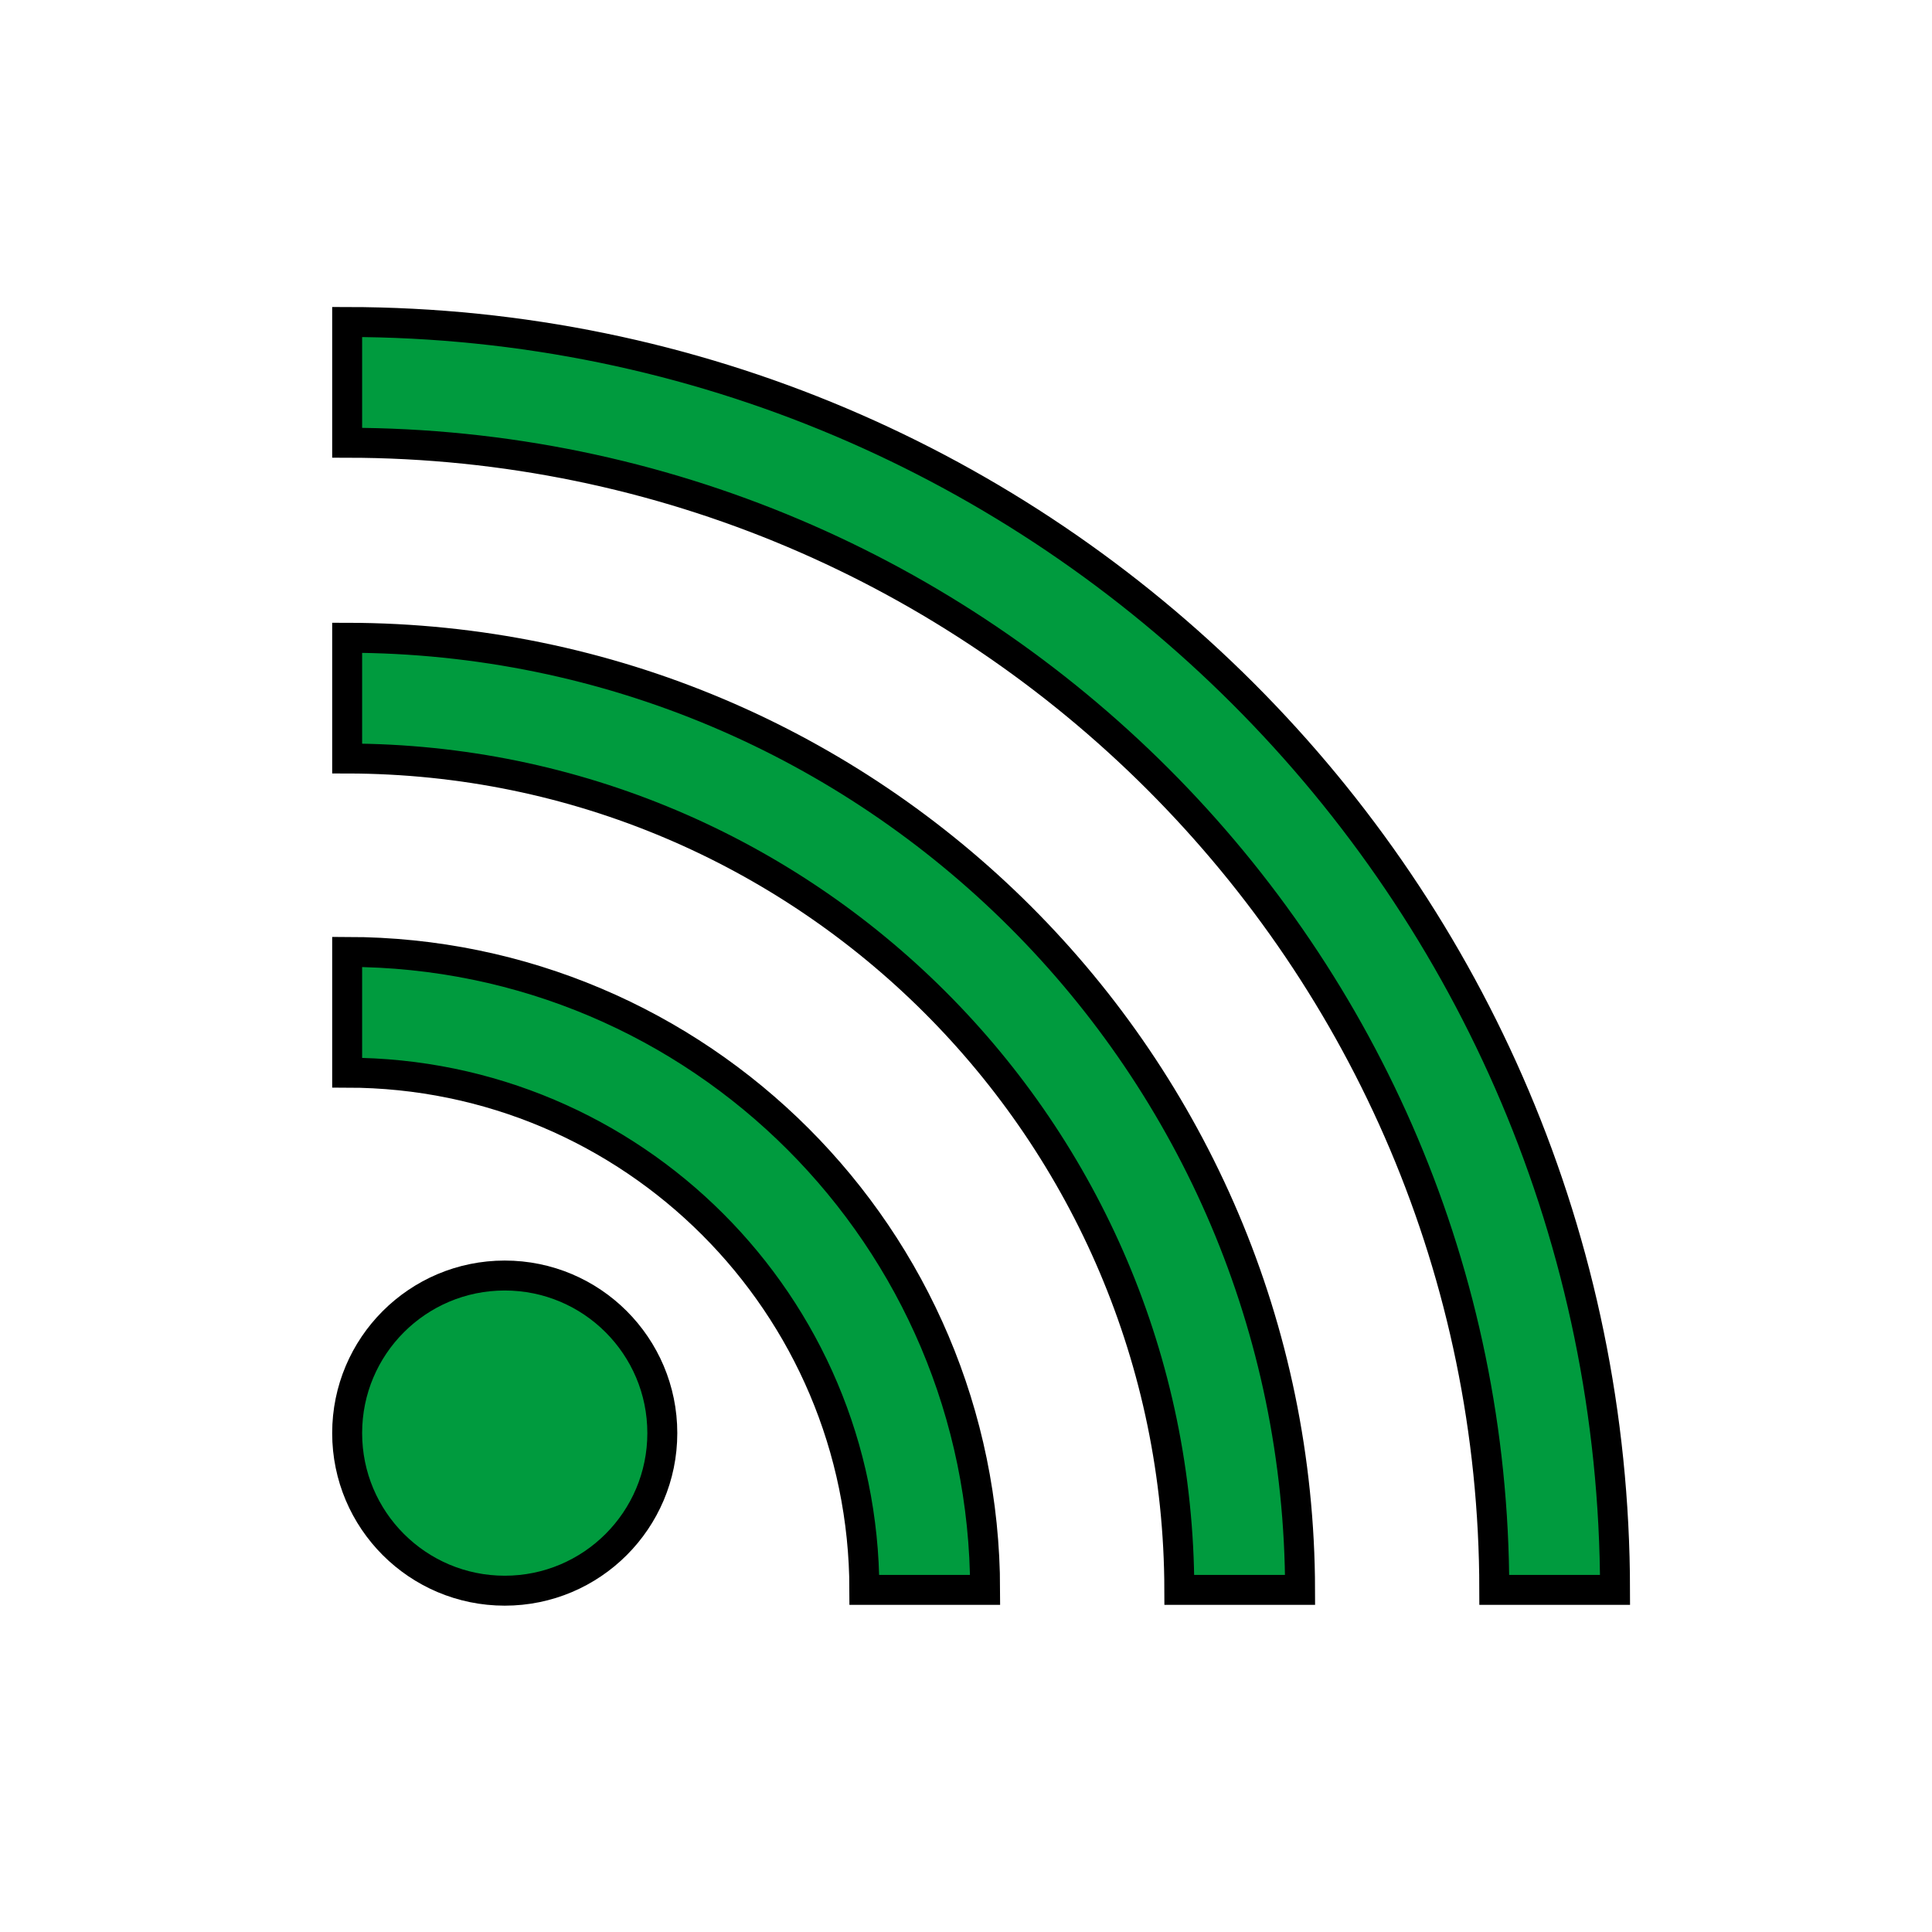 <svg overflow="hidden" xml:space="preserve" xmlns:xlink="http://www.w3.org/1999/xlink" xmlns="http://www.w3.org/2000/svg" height="86" width="86"><g transform="translate(-301 -528)"><path transform="matrix(-1 0 0 1 387 528)" fill="#009B3E" stroke-width="1.333" stroke="#000000" d="M47.524 70.771 42.149 70.771C42.169 55.095 54.871 42.393 70.547 42.373L70.547 47.748C57.838 47.763 47.539 58.062 47.524 70.771Z"></path><path transform="matrix(-1 0 0 1 387 528)" fill="#009B3E" stroke-width="1.333" stroke="#000000" d="M33.504 70.771 28.129 70.771C28.174 47.368 47.144 28.414 70.547 28.389L70.547 33.764C50.113 33.789 33.549 50.337 33.504 70.771Z"></path><path transform="matrix(-1 0 0 1 387 528)" fill="#009B3E" stroke-width="1.333" stroke="#000000" d="M19.484 70.771 14.109 70.771C14.144 39.616 39.392 14.368 70.547 14.333L70.547 19.708C42.358 19.738 19.514 42.582 19.484 70.771Z"></path><path transform="matrix(-1 0 0 1 387 528)" fill="#009B3E" stroke-width="1.333" stroke="#000000" d="M70.547 63.792C70.547 67.666 67.406 70.807 63.532 70.807 59.659 70.807 56.518 67.666 56.518 63.792 56.518 59.918 59.659 56.778 63.532 56.778 67.406 56.778 70.547 59.918 70.547 63.792Z"></path></g></svg>